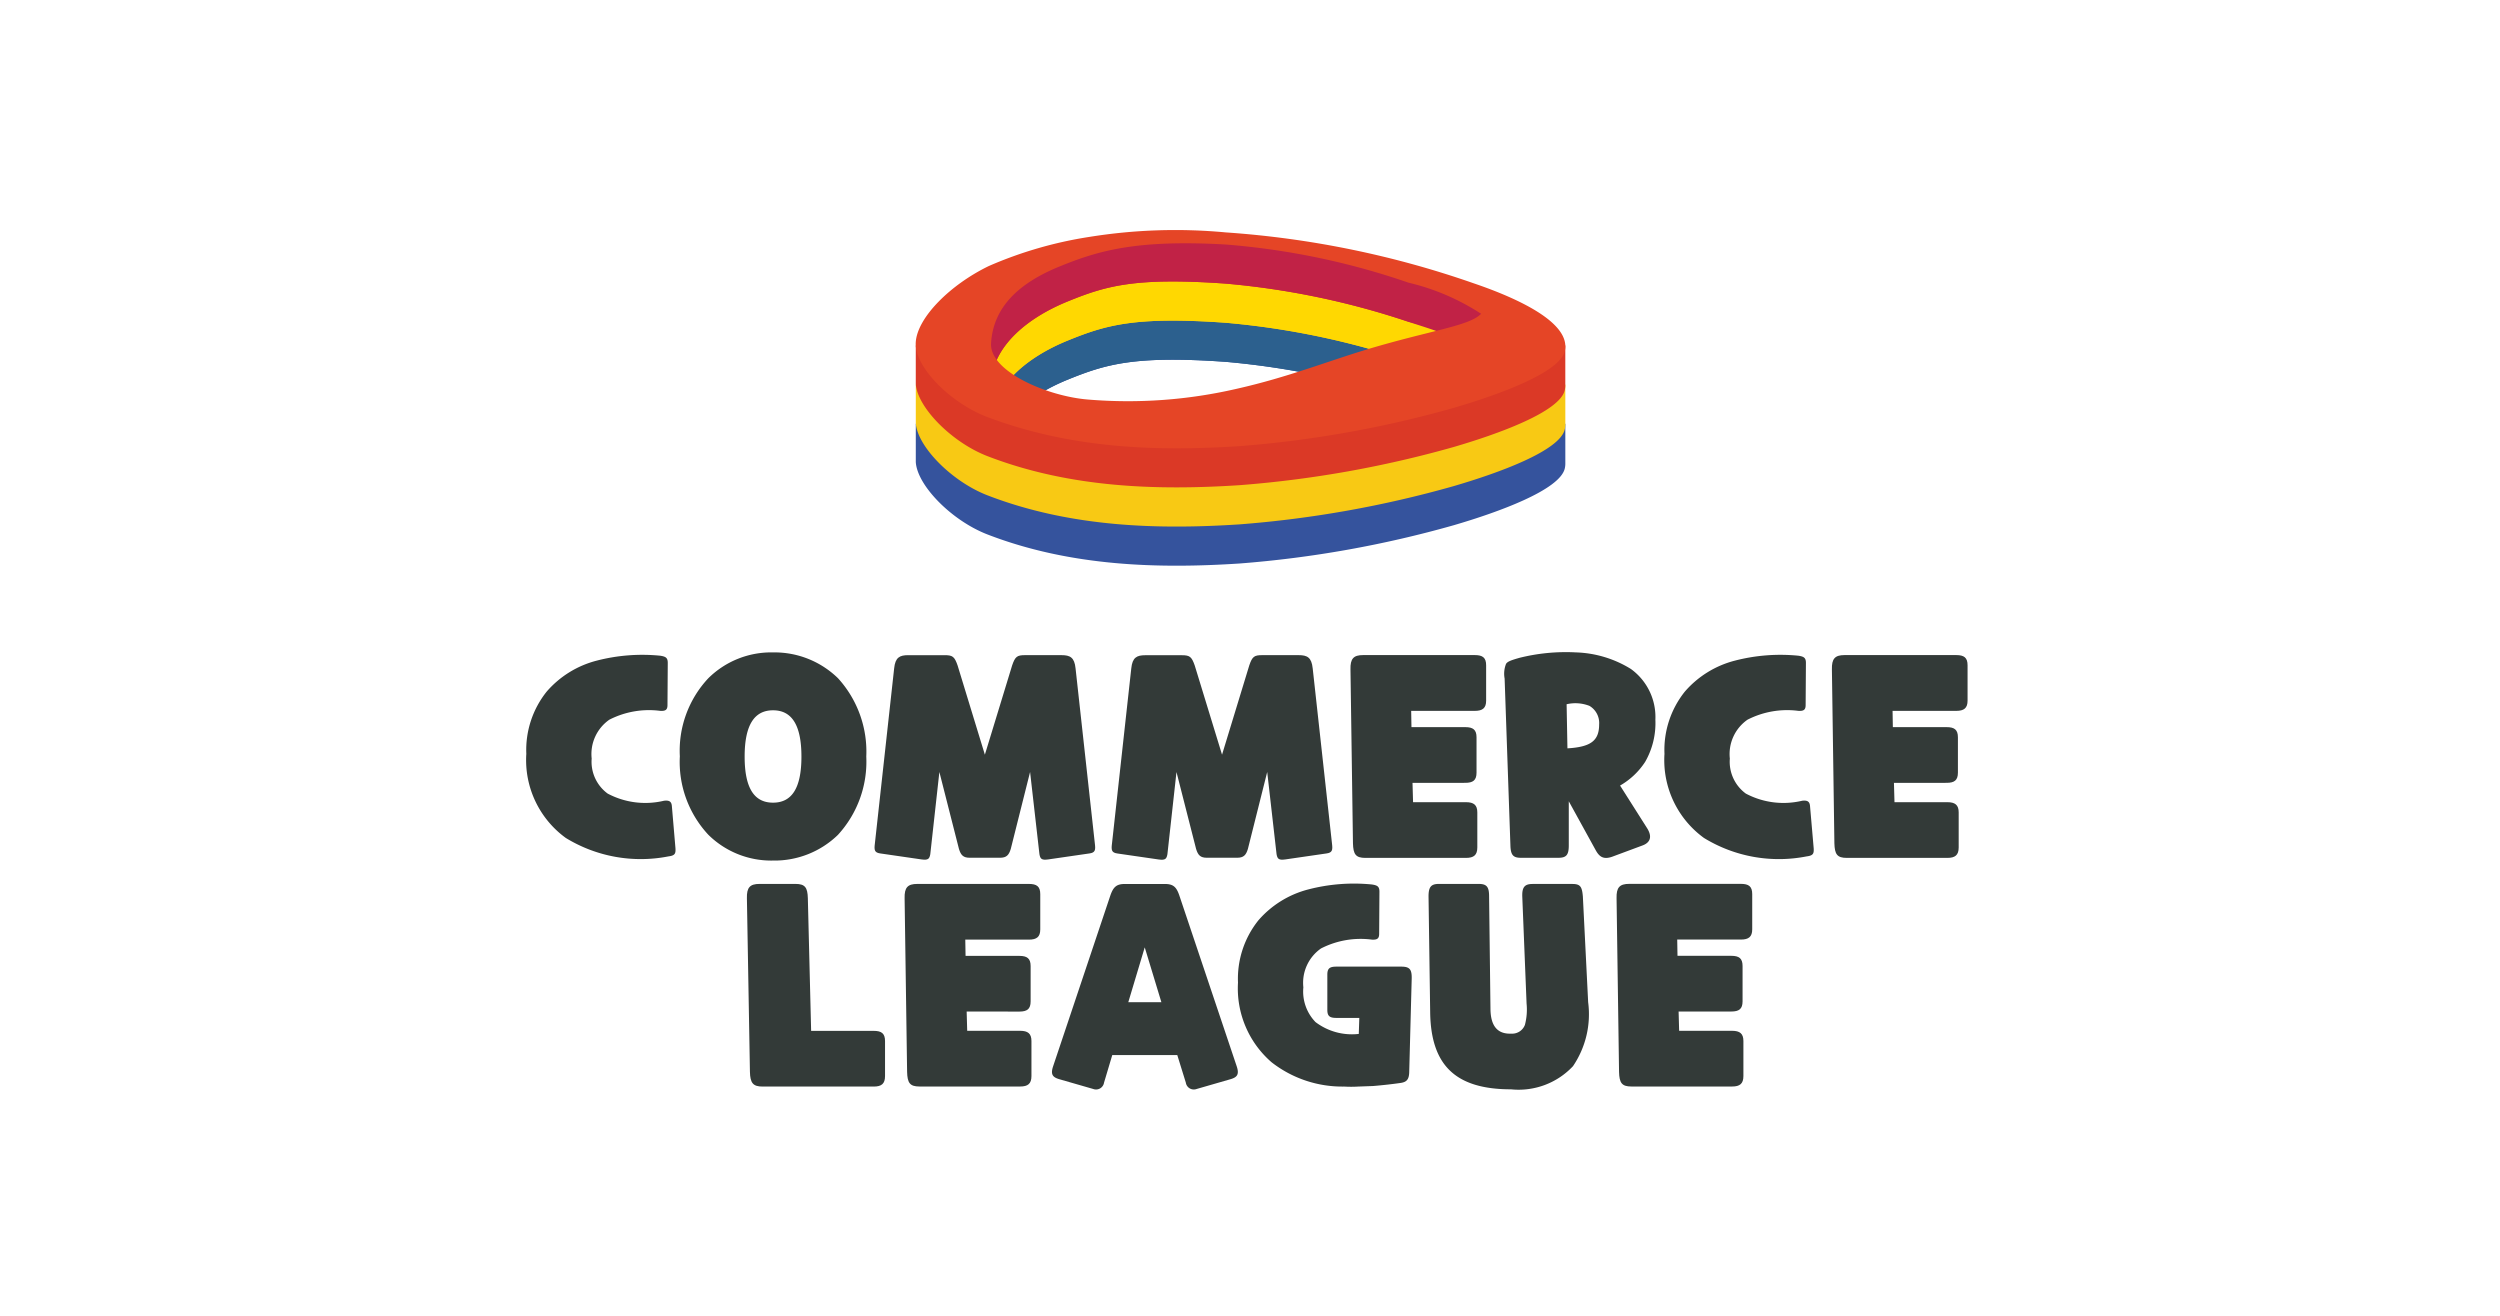 <svg xmlns="http://www.w3.org/2000/svg" xmlns:xlink="http://www.w3.org/1999/xlink" width="152" height="80" viewBox="0 0 152 80">
  <defs>
    <clipPath id="clip-path">
      <rect id="사각형_8332" data-name="사각형 8332" width="87.628" height="52.24" transform="translate(0 0)" fill="none"/>
    </clipPath>
  </defs>
  <g id="_16.commerce_league" data-name="16.commerce_league" transform="translate(-8535 -1079.697)">
    <rect id="사각형_8252" data-name="사각형 8252" width="152" height="80" transform="translate(8535 1079.697)" fill="#fff"/>
    <g id="그룹_23058" data-name="그룹 23058" transform="translate(8567 1093.697)">
      <g id="그룹_23057" data-name="그룹 23057" clip-path="url(#clip-path)">
        <path id="패스_12123" data-name="패스 12123" d="M9.069,37.584c.017.318-.033.436-.436.486A8.716,8.716,0,0,1,2.4,36.947,5.849,5.849,0,0,1,0,31.834a5.681,5.681,0,0,1,1.241-3.788,6,6,0,0,1,3.034-1.878,11.02,11.02,0,0,1,3.872-.3c.319.051.453.117.453.436l-.017,2.565c0,.285-.117.369-.436.352a5.291,5.291,0,0,0-3.1.537,2.544,2.544,0,0,0-1.073,2.363,2.4,2.4,0,0,0,.972,2.129,4.884,4.884,0,0,0,3.42.436c.386-.05.469.1.486.352Z" fill="#333a38"/>
        <path id="패스_12124" data-name="패스 12124" d="M18.96,36.747A5.533,5.533,0,0,1,15,38.322a5.437,5.437,0,0,1-3.939-1.575,6.492,6.492,0,0,1-1.727-4.761,6.448,6.448,0,0,1,1.727-4.744A5.434,5.434,0,0,1,15,25.666a5.529,5.529,0,0,1,3.956,1.576A6.624,6.624,0,0,1,20.67,32a6.587,6.587,0,0,1-1.71,4.745M15,29.186c-1.123,0-1.726.872-1.726,2.816s.6,2.8,1.726,2.8,1.727-.855,1.727-2.8-.6-2.816-1.727-2.816" fill="#333a38"/>
        <path id="패스_12125" data-name="패스 12125" d="M29.539,26.453c.185-.536.3-.62.788-.62H32.54c.519,0,.787.134.854.805L34.568,37.3c.05.385.017.537-.318.587l-2.532.368c-.385.051-.469-.033-.52-.318l-.569-5-1.174,4.677c-.117.386-.268.537-.654.537H26.957c-.385,0-.536-.151-.653-.537l-1.19-4.677-.553,5c-.051.285-.135.369-.52.318l-2.532-.368c-.335-.05-.368-.2-.318-.587l1.173-10.661c.068-.671.336-.805.856-.805h2.212c.486,0,.6.084.788.62l1.66,5.431Z" fill="#333a38"/>
        <path id="패스_12126" data-name="패스 12126" d="M43.957,26.453c.183-.536.3-.62.787-.62h2.214c.518,0,.786.134.854.805L48.986,37.3c.049.385.015.537-.319.587l-2.532.368c-.385.051-.468-.033-.52-.318l-.569-5-1.174,4.677c-.116.386-.268.537-.654.537H41.375c-.386,0-.536-.151-.653-.537L39.53,32.94l-.552,5c-.051.285-.135.369-.52.318l-2.532-.368c-.335-.05-.369-.2-.319-.587l1.174-10.661c.067-.671.336-.805.855-.805h2.213c.486,0,.6.084.789.62L42.3,31.884Z" fill="#333a38"/>
        <path id="패스_12127" data-name="패스 12127" d="M53.881,33.6l.033,1.173h3.219c.469,0,.688.168.688.621v2.129c0,.469-.219.637-.688.637H51.014c-.586,0-.737-.218-.754-.889L50.109,26.7c-.016-.653.184-.871.771-.871h6.789c.47,0,.688.15.688.62V28.6c0,.453-.218.621-.688.621H53.8l.017.989h3.269c.469,0,.687.151.687.62v2.146c0,.469-.218.62-.687.62Z" fill="#333a38"/>
        <path id="패스_12128" data-name="패스 12128" d="M59.481,27.258a1.624,1.624,0,0,1,.084-.889c.083-.151.335-.234.8-.368a11.605,11.605,0,0,1,3.437-.336,6.743,6.743,0,0,1,3.352,1.006,3.6,3.6,0,0,1,1.493,3.085,4.735,4.735,0,0,1-.621,2.564A4.473,4.473,0,0,1,66.5,33.762l1.659,2.615c.335.553.117.872-.285,1.023l-1.76.654c-.62.251-.872.033-1.09-.353l-1.642-2.983V37.4c0,.586-.151.754-.637.754H60.47c-.469,0-.62-.168-.637-.754ZM63.3,31.5c1.408-.084,1.928-.453,1.928-1.458a1.211,1.211,0,0,0-.587-1.124,2.347,2.347,0,0,0-1.391-.1Z" fill="#333a38"/>
        <path id="패스_12129" data-name="패스 12129" d="M78.273,37.584c.017.318-.033.436-.436.486A8.716,8.716,0,0,1,71.6,36.947a5.849,5.849,0,0,1-2.4-5.113,5.681,5.681,0,0,1,1.241-3.788,6,6,0,0,1,3.034-1.878,11.02,11.02,0,0,1,3.872-.3c.319.051.453.117.453.436l-.017,2.565c0,.285-.117.369-.436.352a5.291,5.291,0,0,0-3.1.537,2.544,2.544,0,0,0-1.073,2.363,2.4,2.4,0,0,0,.972,2.129,4.884,4.884,0,0,0,3.42.436c.386-.05.469.1.486.352Z" fill="#333a38"/>
        <path id="패스_12130" data-name="패스 12130" d="M83.152,33.6l.033,1.173H86.4c.47,0,.688.168.688.621v2.129c0,.469-.218.637-.688.637H80.286c-.587,0-.738-.218-.755-.889L79.38,26.7c-.016-.653.185-.871.771-.871H86.94c.47,0,.688.15.688.62V28.6c0,.453-.218.621-.688.621H83.068l.017.989h3.269c.469,0,.687.151.687.62v2.146c0,.469-.218.62-.687.62Z" fill="#333a38"/>
        <path id="패스_12131" data-name="패스 12131" d="M21.123,48.677c.469,0,.687.151.687.621v2.129c0,.469-.218.636-.687.636H14.367c-.586,0-.754-.218-.771-.888l-.184-10.561c-.017-.654.184-.872.771-.872h2.179c.587,0,.738.218.755.872l.2,8.063Z" fill="#333a38"/>
        <path id="패스_12132" data-name="패스 12132" d="M26.773,47.5l.033,1.173h3.219c.469,0,.687.168.687.621v2.129c0,.469-.218.637-.687.637H23.907c-.587,0-.738-.218-.755-.889L23,40.614c-.016-.653.185-.871.771-.871h6.789c.47,0,.688.15.688.62v2.145c0,.453-.218.621-.688.621H26.689l.017.989h3.269c.469,0,.687.151.687.62v2.146c0,.469-.218.62-.687.62Z" fill="#333a38"/>
        <path id="패스_12133" data-name="패스 12133" d="M32.39,51.611c-.386-.117-.52-.285-.369-.755L35.491,40.5c.184-.553.369-.754.9-.754h2.431c.536,0,.72.2.9.754L43.2,50.856c.151.47.016.638-.369.755l-2.079.6a.49.49,0,0,1-.653-.385l-.52-1.676H35.625l-.5,1.676a.491.491,0,0,1-.654.385ZM37.6,43.6,36.6,46.934h2.012Z" fill="#333a38"/>
        <path id="패스_12134" data-name="패스 12134" d="M50.646,47.889H49.255c-.4,0-.553-.1-.553-.486V45.257c0-.385.151-.486.553-.486h3.939c.52,0,.654.168.637.755l-.151,5.682c-.016.453-.184.587-.536.637-.469.067-1.056.135-1.66.185l-.905.033a7.166,7.166,0,0,1-.855,0,6.989,6.989,0,0,1-4.409-1.475,5.937,5.937,0,0,1-2.045-4.845,5.683,5.683,0,0,1,1.241-3.788,6,6,0,0,1,3.034-1.878,11.02,11.02,0,0,1,3.872-.3c.319.05.453.117.453.436l-.017,2.564c0,.285-.117.369-.436.353a5.284,5.284,0,0,0-3.1.536,2.544,2.544,0,0,0-1.073,2.363,2.671,2.671,0,0,0,.738,2.112,3.658,3.658,0,0,0,2.632.721Z" fill="#333a38"/>
        <path id="패스_12135" data-name="패스 12135" d="M64.56,46.934a5.627,5.627,0,0,1-.922,3.889,4.529,4.529,0,0,1-3.772,1.408c-3.419,0-4.861-1.509-4.911-4.66l-.1-7.074c0-.587.168-.755.637-.755H57.9c.486,0,.637.168.637.755l.084,6.873c.017,1.022.435,1.508,1.257,1.475a.829.829,0,0,0,.838-.536,3.666,3.666,0,0,0,.1-1.291L60.554,40.5c-.017-.587.167-.755.636-.755H63.6c.487,0,.587.168.638.755Z" fill="#333a38"/>
        <path id="패스_12136" data-name="패스 12136" d="M70.059,47.5l.033,1.173h3.219c.47,0,.688.168.688.621v2.129c0,.469-.218.637-.688.637H67.193c-.587,0-.738-.218-.755-.889l-.151-10.561c-.016-.653.185-.871.771-.871h6.789c.47,0,.688.15.688.62v2.145c0,.453-.218.621-.688.621H69.975l.017.989h3.269c.469,0,.687.151.687.62v2.146c0,.469-.218.62-.687.62Z" fill="#333a38"/>
        <path id="패스_12137" data-name="패스 12137" d="M43.175,16.778a29.282,29.282,0,0,1-9,.652c-2.5-.193-6.02-1.716-5.92-3.42.131-2.2,2.178-3.912,4.649-4.921C35.228,8.142,36.995,7.61,42.519,8a48.048,48.048,0,0,1,11.113,2.319,13.952,13.952,0,0,1,4.417,1.893c-.7.739-3.807,1.13-6.851,2.142a77.517,77.517,0,0,1-8.023,2.422M24.4,12.22a9.82,9.82,0,0,1,3.721-2.909A20.567,20.567,0,0,1,33.4,7.74a45.02,45.02,0,0,1,9.117-.26A87.864,87.864,0,0,1,57.6,10.362a17.046,17.046,0,0,1,4.363,2.059l1.209-.662v2.457a1.293,1.293,0,0,1-.035.273c-.31,1.3-4.033,2.652-6.757,3.447a66.328,66.328,0,0,1-13.028,2.326c-4.881.316-10.243.191-15.314-1.767-2.184-.843-4.278-2.986-4.358-4.405h0V11.759Z" fill="#35539d" fill-rule="evenodd"/>
        <path id="패스_12138" data-name="패스 12138" d="M28.822,9.009l.323-1.537,3.489-1.315,3.036-.6,2.905-.314,2.614.033,2.734.176L46.746,6l3.988.739,2.805.863,4.213,1.459,1.468,1.607-1.619.089-.138-.025-1.152.512c-.8-.322-1.726-.614-2.68-.921A48.038,48.038,0,0,0,42.519,8c-5.524-.392-7.291.14-9.614,1.087-2.433.993-4.454,2.668-4.641,4.819l-2.586-2.149-1.276.454a9.829,9.829,0,0,1,3.716-2.9c.214-.1.45-.2.7-.3" fill="#2c608e" fill-rule="evenodd"/>
        <path id="패스_12139" data-name="패스 12139" d="M43.175,14.4a29.313,29.313,0,0,1-9,.652c-2.5-.193-6.02-1.716-5.92-3.42.131-2.2,2.178-3.912,4.649-4.921,2.323-.947,4.09-1.479,9.614-1.087A48,48,0,0,1,53.632,7.942a13.952,13.952,0,0,1,4.417,1.893c-.7.739-3.807,1.13-6.851,2.141A77.258,77.258,0,0,1,43.175,14.4M24.4,9.841a9.81,9.81,0,0,1,3.721-2.909A20.567,20.567,0,0,1,33.4,5.361a45.02,45.02,0,0,1,9.117-.26A87.961,87.961,0,0,1,57.6,7.982a17.047,17.047,0,0,1,4.363,2.06l1.209-.662v2.457a1.293,1.293,0,0,1-.035.273c-.31,1.305-4.033,2.652-6.757,3.447a66.328,66.328,0,0,1-13.028,2.326c-4.881.316-10.243.191-15.314-1.767-2.184-.843-4.278-2.986-4.358-4.4h0V9.38Z" fill="#f8c914" fill-rule="evenodd"/>
        <path id="패스_12140" data-name="패스 12140" d="M28.822,6.631l.323-1.537,3.489-1.315,3.036-.605,2.905-.313,2.614.033,2.734.176,2.823.549,3.988.738,2.805.864L57.752,6.68,59.22,8.287,57.6,8.376l-.138-.025-1.152.512c-.8-.322-1.726-.614-2.68-.921A47.986,47.986,0,0,0,42.519,5.623c-5.524-.392-7.291.14-9.614,1.087-2.433.993-4.454,2.668-4.641,4.819L25.678,9.38,24.4,9.834a9.829,9.829,0,0,1,3.716-2.9c.214-.1.45-.2.7-.3" fill="#ffd801" fill-rule="evenodd"/>
        <path id="패스_12141" data-name="패스 12141" d="M43.175,12.021a29.375,29.375,0,0,1-9,.652c-2.5-.194-6.02-1.716-5.92-3.421.131-2.2,2.178-3.912,4.649-4.92,2.323-.948,4.09-1.479,9.614-1.088A48.1,48.1,0,0,1,53.632,5.563a13.951,13.951,0,0,1,4.417,1.894c-.7.737-3.807,1.129-6.851,2.14a77.736,77.736,0,0,1-8.023,2.424M24.4,7.462a9.808,9.808,0,0,1,3.721-2.908A20.565,20.565,0,0,1,33.4,2.982a45.093,45.093,0,0,1,9.117-.26A88.056,88.056,0,0,1,57.6,5.6a17.013,17.013,0,0,1,4.363,2.059L63.171,7V9.458a1.268,1.268,0,0,1-.035.272c-.31,1.306-4.033,2.653-6.757,3.449A66.406,66.406,0,0,1,43.351,15.5c-4.881.316-10.243.191-15.314-1.767-2.184-.842-4.278-2.986-4.358-4.4h0V7Z" fill="#db3926" fill-rule="evenodd"/>
        <path id="패스_12142" data-name="패스 12142" d="M28.822,4.252l.323-1.538L32.634,1.4,35.67.8,38.575.482l2.614.033L43.923.69l2.823.55,3.988.738,2.805.864L57.752,4.3,59.22,5.908,57.6,6l-.138-.025-1.152.512c-.8-.322-1.726-.614-2.68-.921A47.986,47.986,0,0,0,42.519,3.244c-5.524-.392-7.291.14-9.614,1.087C30.472,5.324,28.451,7,28.264,9.15L25.678,7,24.4,7.455a9.829,9.829,0,0,1,3.716-2.9c.214-.1.45-.2.7-.3" fill="#c12246" fill-rule="evenodd"/>
        <path id="패스_12143" data-name="패스 12143" d="M43.175,9.642a29.308,29.308,0,0,1-9,.652c-2.5-.193-6.02-1.716-5.919-3.421.131-2.2,1.688-3.661,4.16-4.669C34.74,1.257,37.046.555,42.519.866A44.854,44.854,0,0,1,53.632,3.185,13.947,13.947,0,0,1,58.05,5.078c-.7.738-3.011.994-6.852,2.141-2.435.728-4.9,1.722-8.023,2.423m.176,3.484c-4.88.316-10.132.187-15.314-1.767-2.258-.852-4.444-3.058-4.36-4.536C23.764,5.3,25.793,3.3,28.119,2.175a24.667,24.667,0,0,1,6.1-1.769A32.919,32.919,0,0,1,42.525.13,57.6,57.6,0,0,1,57.6,3.225c2.712.922,5.945,2.416,5.538,4.127-.311,1.306-4.034,2.653-6.758,3.448a66.328,66.328,0,0,1-13.028,2.326" fill="#e54526" fill-rule="evenodd"/>
      </g>
    </g>
  </g>
</svg>

